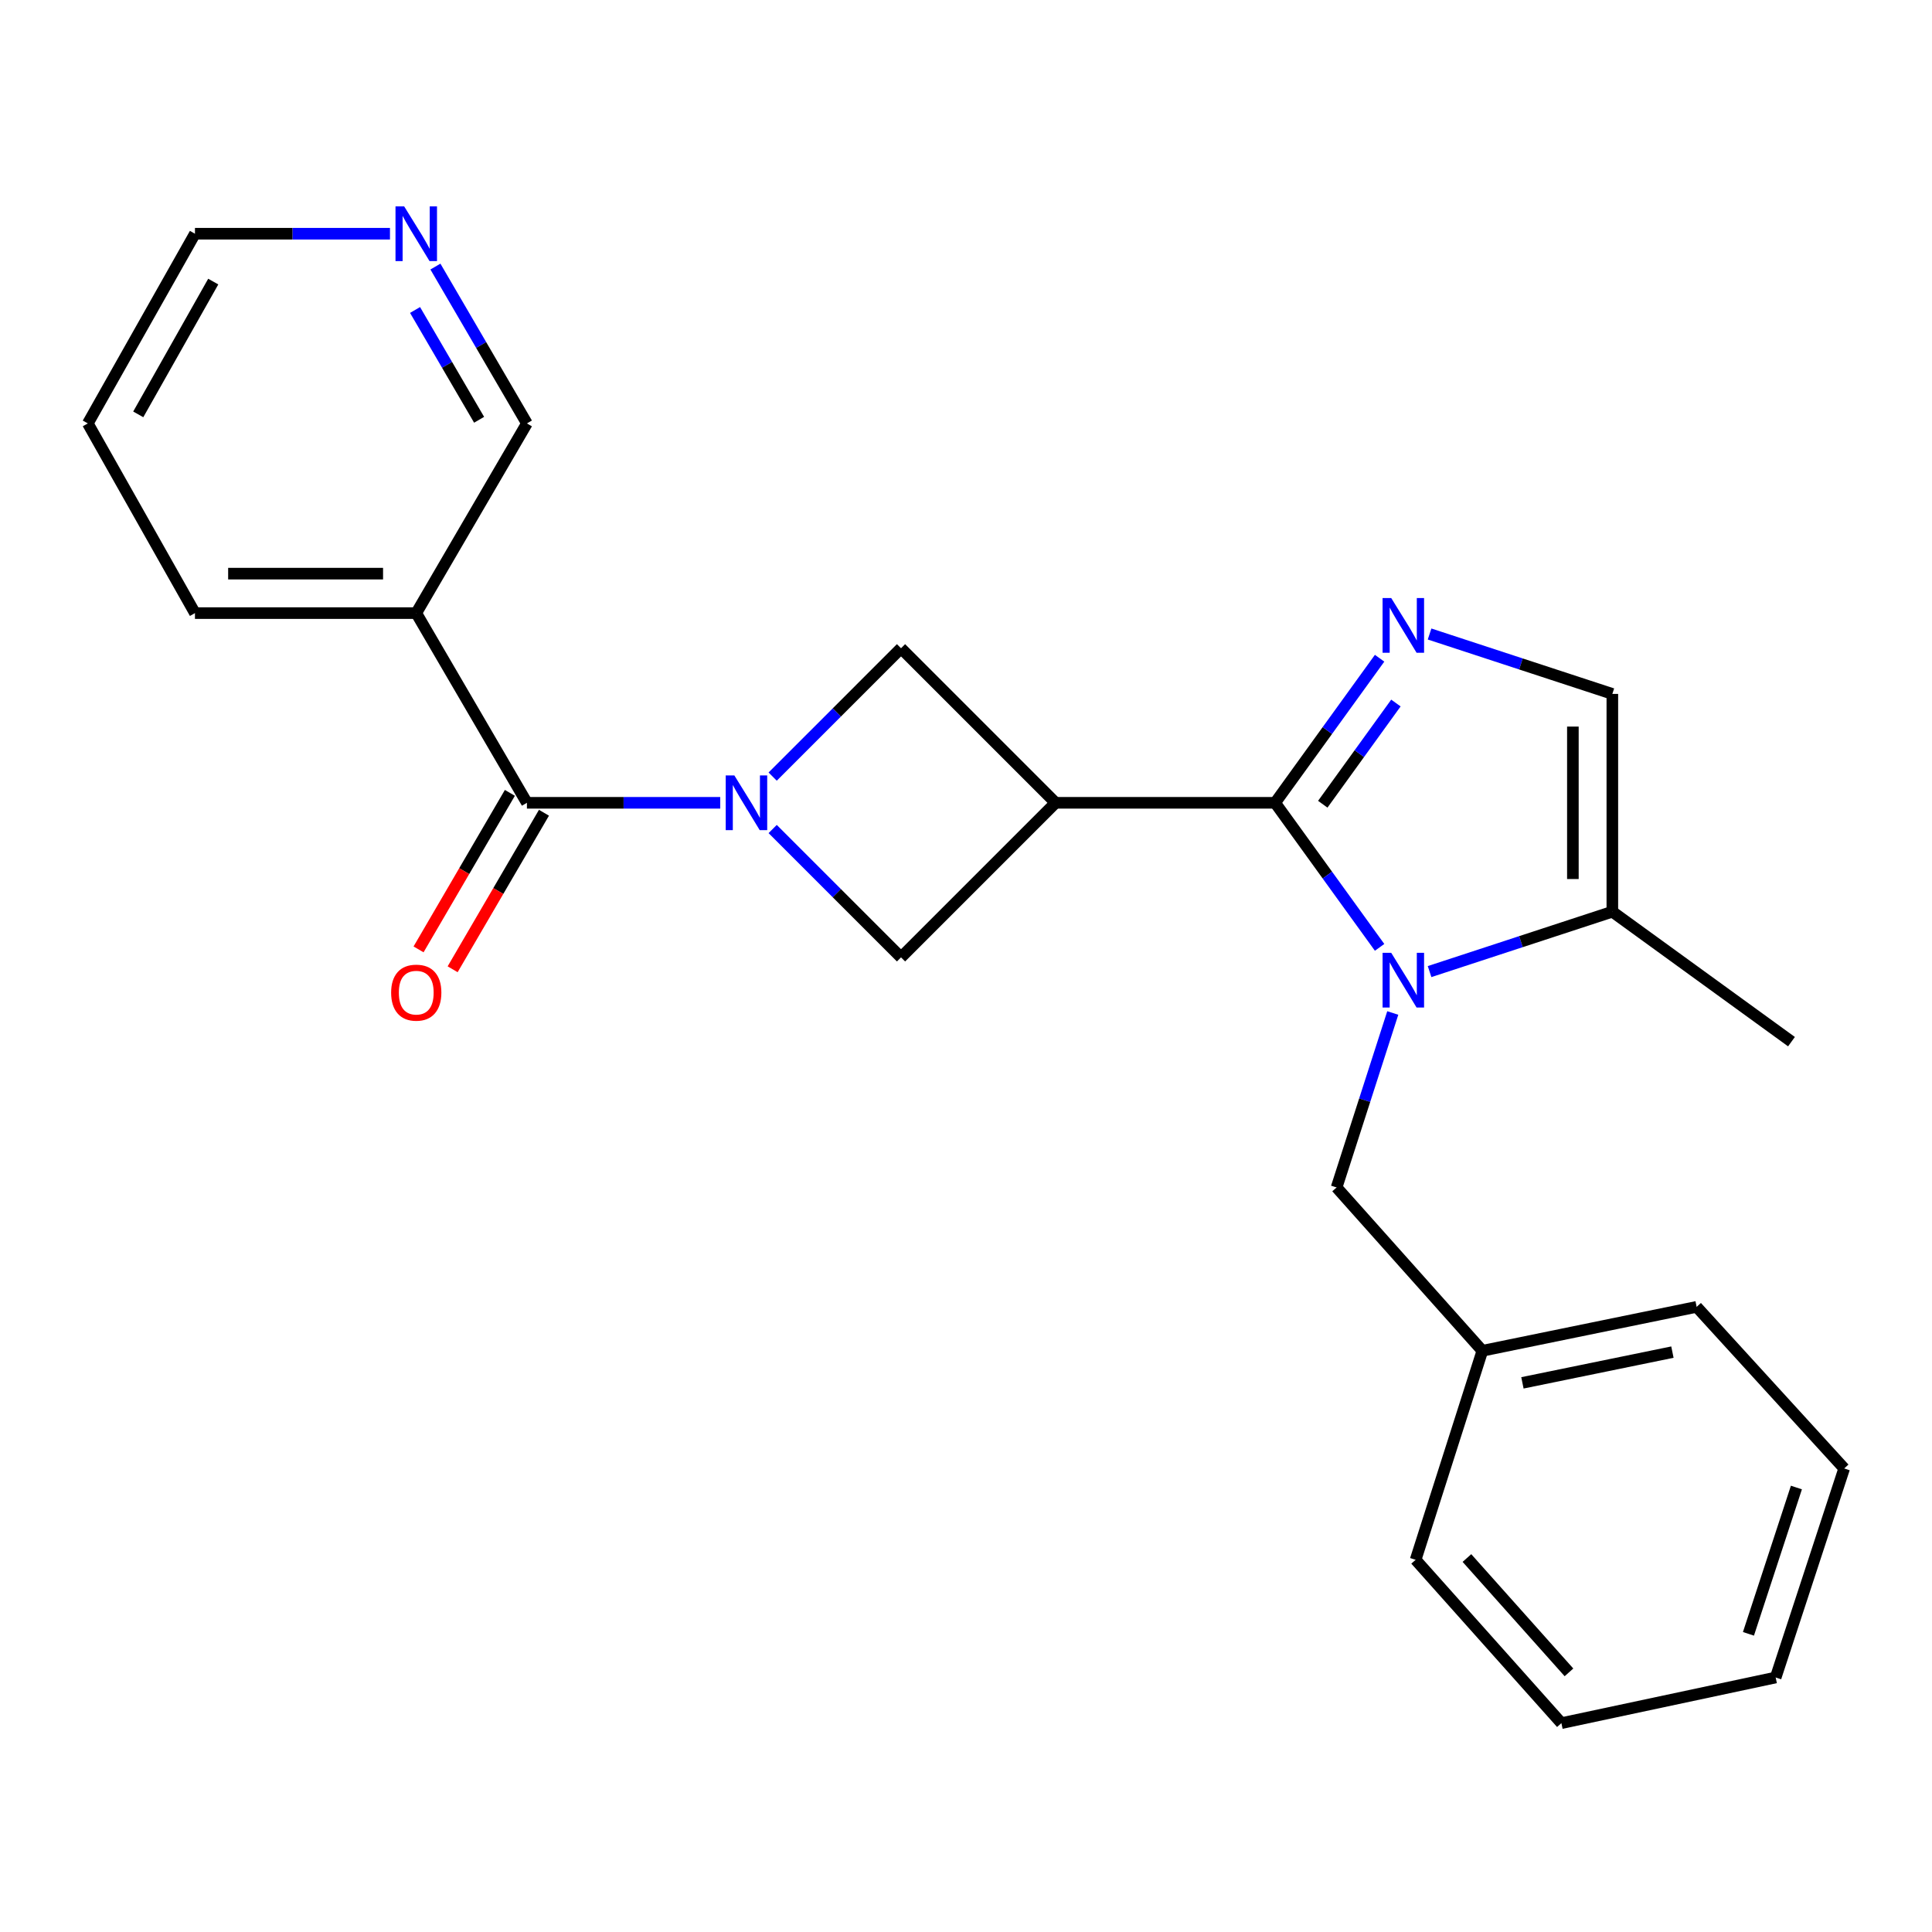 <?xml version='1.0' encoding='iso-8859-1'?>
<svg version='1.1' baseProfile='full'
              xmlns='http://www.w3.org/2000/svg'
                      xmlns:rdkit='http://www.rdkit.org/xml'
                      xmlns:xlink='http://www.w3.org/1999/xlink'
                  xml:space='preserve'
width='1000px' height='1000px' viewBox='0 0 1000 1000'>
<!-- END OF HEADER -->
<rect style='opacity:1.0;fill:#FFFFFF;stroke:none' width='1000' height='1000' x='0' y='0'> </rect>
<path class='bond-0' d='M 659.999,415.532 L 687.039,452.942' style='fill:none;fill-rule:evenodd;stroke:#000000;stroke-width:6px;stroke-linecap:butt;stroke-linejoin:miter;stroke-opacity:1' />
<path class='bond-0' d='M 687.039,452.942 L 714.078,490.352' style='fill:none;fill-rule:evenodd;stroke:#0000FF;stroke-width:6px;stroke-linecap:butt;stroke-linejoin:miter;stroke-opacity:1' />
<path class='bond-1' d='M 659.999,415.532 L 546.366,415.532' style='fill:none;fill-rule:evenodd;stroke:#000000;stroke-width:6px;stroke-linecap:butt;stroke-linejoin:miter;stroke-opacity:1' />
<path class='bond-2' d='M 659.999,415.532 L 687.039,378.116' style='fill:none;fill-rule:evenodd;stroke:#000000;stroke-width:6px;stroke-linecap:butt;stroke-linejoin:miter;stroke-opacity:1' />
<path class='bond-2' d='M 687.039,378.116 L 714.079,340.7' style='fill:none;fill-rule:evenodd;stroke:#0000FF;stroke-width:6px;stroke-linecap:butt;stroke-linejoin:miter;stroke-opacity:1' />
<path class='bond-2' d='M 684.666,416.271 L 703.594,390.08' style='fill:none;fill-rule:evenodd;stroke:#000000;stroke-width:6px;stroke-linecap:butt;stroke-linejoin:miter;stroke-opacity:1' />
<path class='bond-2' d='M 703.594,390.08 L 722.522,363.889' style='fill:none;fill-rule:evenodd;stroke:#0000FF;stroke-width:6px;stroke-linecap:butt;stroke-linejoin:miter;stroke-opacity:1' />
<path class='bond-3' d='M 739.945,502.892 L 787.246,487.394' style='fill:none;fill-rule:evenodd;stroke:#0000FF;stroke-width:6px;stroke-linecap:butt;stroke-linejoin:miter;stroke-opacity:1' />
<path class='bond-3' d='M 787.246,487.394 L 834.546,471.895' style='fill:none;fill-rule:evenodd;stroke:#000000;stroke-width:6px;stroke-linecap:butt;stroke-linejoin:miter;stroke-opacity:1' />
<path class='bond-4' d='M 720.893,524.322 L 706.355,569.472' style='fill:none;fill-rule:evenodd;stroke:#0000FF;stroke-width:6px;stroke-linecap:butt;stroke-linejoin:miter;stroke-opacity:1' />
<path class='bond-4' d='M 706.355,569.472 L 691.818,614.623' style='fill:none;fill-rule:evenodd;stroke:#000000;stroke-width:6px;stroke-linecap:butt;stroke-linejoin:miter;stroke-opacity:1' />
<path class='bond-5' d='M 399.935,429.1 L 433.15,462.316' style='fill:none;fill-rule:evenodd;stroke:#0000FF;stroke-width:6px;stroke-linecap:butt;stroke-linejoin:miter;stroke-opacity:1' />
<path class='bond-5' d='M 433.15,462.316 L 466.366,495.531' style='fill:none;fill-rule:evenodd;stroke:#000000;stroke-width:6px;stroke-linecap:butt;stroke-linejoin:miter;stroke-opacity:1' />
<path class='bond-6' d='M 372.786,415.532 L 322.759,415.532' style='fill:none;fill-rule:evenodd;stroke:#0000FF;stroke-width:6px;stroke-linecap:butt;stroke-linejoin:miter;stroke-opacity:1' />
<path class='bond-6' d='M 322.759,415.532 L 272.733,415.532' style='fill:none;fill-rule:evenodd;stroke:#000000;stroke-width:6px;stroke-linecap:butt;stroke-linejoin:miter;stroke-opacity:1' />
<path class='bond-7' d='M 399.935,401.963 L 433.15,368.748' style='fill:none;fill-rule:evenodd;stroke:#0000FF;stroke-width:6px;stroke-linecap:butt;stroke-linejoin:miter;stroke-opacity:1' />
<path class='bond-7' d='M 433.15,368.748 L 466.366,335.532' style='fill:none;fill-rule:evenodd;stroke:#000000;stroke-width:6px;stroke-linecap:butt;stroke-linejoin:miter;stroke-opacity:1' />
<path class='bond-8' d='M 546.366,415.532 L 466.366,335.532' style='fill:none;fill-rule:evenodd;stroke:#000000;stroke-width:6px;stroke-linecap:butt;stroke-linejoin:miter;stroke-opacity:1' />
<path class='bond-9' d='M 546.366,415.532 L 466.366,495.531' style='fill:none;fill-rule:evenodd;stroke:#000000;stroke-width:6px;stroke-linecap:butt;stroke-linejoin:miter;stroke-opacity:1' />
<path class='bond-10' d='M 739.946,328.161 L 787.246,343.665' style='fill:none;fill-rule:evenodd;stroke:#0000FF;stroke-width:6px;stroke-linecap:butt;stroke-linejoin:miter;stroke-opacity:1' />
<path class='bond-10' d='M 787.246,343.665 L 834.546,359.169' style='fill:none;fill-rule:evenodd;stroke:#000000;stroke-width:6px;stroke-linecap:butt;stroke-linejoin:miter;stroke-opacity:1' />
<path class='bond-11' d='M 272.733,415.532 L 215.451,317.342' style='fill:none;fill-rule:evenodd;stroke:#000000;stroke-width:6px;stroke-linecap:butt;stroke-linejoin:miter;stroke-opacity:1' />
<path class='bond-12' d='M 263.912,410.385 L 240.277,450.893' style='fill:none;fill-rule:evenodd;stroke:#000000;stroke-width:6px;stroke-linecap:butt;stroke-linejoin:miter;stroke-opacity:1' />
<path class='bond-12' d='M 240.277,450.893 L 216.643,491.402' style='fill:none;fill-rule:evenodd;stroke:#FF0000;stroke-width:6px;stroke-linecap:butt;stroke-linejoin:miter;stroke-opacity:1' />
<path class='bond-12' d='M 281.554,420.678 L 257.92,461.187' style='fill:none;fill-rule:evenodd;stroke:#000000;stroke-width:6px;stroke-linecap:butt;stroke-linejoin:miter;stroke-opacity:1' />
<path class='bond-12' d='M 257.92,461.187 L 234.285,501.695' style='fill:none;fill-rule:evenodd;stroke:#FF0000;stroke-width:6px;stroke-linecap:butt;stroke-linejoin:miter;stroke-opacity:1' />
<path class='bond-13' d='M 834.546,471.895 L 927.266,539.162' style='fill:none;fill-rule:evenodd;stroke:#000000;stroke-width:6px;stroke-linecap:butt;stroke-linejoin:miter;stroke-opacity:1' />
<path class='bond-14' d='M 834.546,471.895 L 834.546,359.169' style='fill:none;fill-rule:evenodd;stroke:#000000;stroke-width:6px;stroke-linecap:butt;stroke-linejoin:miter;stroke-opacity:1' />
<path class='bond-14' d='M 814.121,454.986 L 814.121,376.078' style='fill:none;fill-rule:evenodd;stroke:#000000;stroke-width:6px;stroke-linecap:butt;stroke-linejoin:miter;stroke-opacity:1' />
<path class='bond-15' d='M 215.451,317.342 L 272.733,219.164' style='fill:none;fill-rule:evenodd;stroke:#000000;stroke-width:6px;stroke-linecap:butt;stroke-linejoin:miter;stroke-opacity:1' />
<path class='bond-16' d='M 215.451,317.342 L 100.91,317.342' style='fill:none;fill-rule:evenodd;stroke:#000000;stroke-width:6px;stroke-linecap:butt;stroke-linejoin:miter;stroke-opacity:1' />
<path class='bond-16' d='M 198.27,296.917 L 118.091,296.917' style='fill:none;fill-rule:evenodd;stroke:#000000;stroke-width:6px;stroke-linecap:butt;stroke-linejoin:miter;stroke-opacity:1' />
<path class='bond-17' d='M 691.818,614.623 L 767.267,699.162' style='fill:none;fill-rule:evenodd;stroke:#000000;stroke-width:6px;stroke-linecap:butt;stroke-linejoin:miter;stroke-opacity:1' />
<path class='bond-18' d='M 225.37,137.976 L 249.051,178.57' style='fill:none;fill-rule:evenodd;stroke:#0000FF;stroke-width:6px;stroke-linecap:butt;stroke-linejoin:miter;stroke-opacity:1' />
<path class='bond-18' d='M 249.051,178.57 L 272.733,219.164' style='fill:none;fill-rule:evenodd;stroke:#000000;stroke-width:6px;stroke-linecap:butt;stroke-linejoin:miter;stroke-opacity:1' />
<path class='bond-18' d='M 214.831,160.447 L 231.409,188.862' style='fill:none;fill-rule:evenodd;stroke:#0000FF;stroke-width:6px;stroke-linecap:butt;stroke-linejoin:miter;stroke-opacity:1' />
<path class='bond-18' d='M 231.409,188.862 L 247.986,217.278' style='fill:none;fill-rule:evenodd;stroke:#000000;stroke-width:6px;stroke-linecap:butt;stroke-linejoin:miter;stroke-opacity:1' />
<path class='bond-19' d='M 201.847,120.974 L 151.379,120.974' style='fill:none;fill-rule:evenodd;stroke:#0000FF;stroke-width:6px;stroke-linecap:butt;stroke-linejoin:miter;stroke-opacity:1' />
<path class='bond-19' d='M 151.379,120.974 L 100.91,120.974' style='fill:none;fill-rule:evenodd;stroke:#000000;stroke-width:6px;stroke-linecap:butt;stroke-linejoin:miter;stroke-opacity:1' />
<path class='bond-20' d='M 767.267,699.162 L 878.177,676.433' style='fill:none;fill-rule:evenodd;stroke:#000000;stroke-width:6px;stroke-linecap:butt;stroke-linejoin:miter;stroke-opacity:1' />
<path class='bond-20' d='M 788.004,715.762 L 865.641,699.852' style='fill:none;fill-rule:evenodd;stroke:#000000;stroke-width:6px;stroke-linecap:butt;stroke-linejoin:miter;stroke-opacity:1' />
<path class='bond-21' d='M 767.267,699.162 L 732.725,807.348' style='fill:none;fill-rule:evenodd;stroke:#000000;stroke-width:6px;stroke-linecap:butt;stroke-linejoin:miter;stroke-opacity:1' />
<path class='bond-22' d='M 100.91,317.342 L 45.455,219.164' style='fill:none;fill-rule:evenodd;stroke:#000000;stroke-width:6px;stroke-linecap:butt;stroke-linejoin:miter;stroke-opacity:1' />
<path class='bond-23' d='M 100.91,120.974 L 45.455,219.164' style='fill:none;fill-rule:evenodd;stroke:#000000;stroke-width:6px;stroke-linecap:butt;stroke-linejoin:miter;stroke-opacity:1' />
<path class='bond-23' d='M 110.376,145.747 L 71.558,214.48' style='fill:none;fill-rule:evenodd;stroke:#000000;stroke-width:6px;stroke-linecap:butt;stroke-linejoin:miter;stroke-opacity:1' />
<path class='bond-24' d='M 878.177,676.433 L 954.545,760.075' style='fill:none;fill-rule:evenodd;stroke:#000000;stroke-width:6px;stroke-linecap:butt;stroke-linejoin:miter;stroke-opacity:1' />
<path class='bond-25' d='M 732.725,807.348 L 808.174,891.898' style='fill:none;fill-rule:evenodd;stroke:#000000;stroke-width:6px;stroke-linecap:butt;stroke-linejoin:miter;stroke-opacity:1' />
<path class='bond-25' d='M 759.282,806.431 L 812.097,865.616' style='fill:none;fill-rule:evenodd;stroke:#000000;stroke-width:6px;stroke-linecap:butt;stroke-linejoin:miter;stroke-opacity:1' />
<path class='bond-26' d='M 954.545,760.075 L 919.085,868.262' style='fill:none;fill-rule:evenodd;stroke:#000000;stroke-width:6px;stroke-linecap:butt;stroke-linejoin:miter;stroke-opacity:1' />
<path class='bond-26' d='M 929.817,769.941 L 904.994,845.672' style='fill:none;fill-rule:evenodd;stroke:#000000;stroke-width:6px;stroke-linecap:butt;stroke-linejoin:miter;stroke-opacity:1' />
<path class='bond-27' d='M 808.174,891.898 L 919.085,868.262' style='fill:none;fill-rule:evenodd;stroke:#000000;stroke-width:6px;stroke-linecap:butt;stroke-linejoin:miter;stroke-opacity:1' />
<path  class='atom-1' d='M 720.099 493.184
L 729.379 508.184
Q 730.299 509.664, 731.779 512.344
Q 733.259 515.024, 733.339 515.184
L 733.339 493.184
L 737.099 493.184
L 737.099 521.504
L 733.219 521.504
L 723.259 505.104
Q 722.099 503.184, 720.859 500.984
Q 719.659 498.784, 719.299 498.104
L 719.299 521.504
L 715.619 521.504
L 715.619 493.184
L 720.099 493.184
' fill='#0000FF'/>
<path  class='atom-2' d='M 380.106 401.372
L 389.386 416.372
Q 390.306 417.852, 391.786 420.532
Q 393.266 423.212, 393.346 423.372
L 393.346 401.372
L 397.106 401.372
L 397.106 429.692
L 393.226 429.692
L 383.266 413.292
Q 382.106 411.372, 380.866 409.172
Q 379.666 406.972, 379.306 406.292
L 379.306 429.692
L 375.626 429.692
L 375.626 401.372
L 380.106 401.372
' fill='#0000FF'/>
<path  class='atom-4' d='M 720.099 309.548
L 729.379 324.548
Q 730.299 326.028, 731.779 328.708
Q 733.259 331.388, 733.339 331.548
L 733.339 309.548
L 737.099 309.548
L 737.099 337.868
L 733.219 337.868
L 723.259 321.468
Q 722.099 319.548, 720.859 317.348
Q 719.659 315.148, 719.299 314.468
L 719.299 337.868
L 715.619 337.868
L 715.619 309.548
L 720.099 309.548
' fill='#0000FF'/>
<path  class='atom-12' d='M 202.451 513.79
Q 202.451 506.99, 205.811 503.19
Q 209.171 499.39, 215.451 499.39
Q 221.731 499.39, 225.091 503.19
Q 228.451 506.99, 228.451 513.79
Q 228.451 520.67, 225.051 524.59
Q 221.651 528.47, 215.451 528.47
Q 209.211 528.47, 205.811 524.59
Q 202.451 520.71, 202.451 513.79
M 215.451 525.27
Q 219.771 525.27, 222.091 522.39
Q 224.451 519.47, 224.451 513.79
Q 224.451 508.23, 222.091 505.43
Q 219.771 502.59, 215.451 502.59
Q 211.131 502.59, 208.771 505.39
Q 206.451 508.19, 206.451 513.79
Q 206.451 519.51, 208.771 522.39
Q 211.131 525.27, 215.451 525.27
' fill='#FF0000'/>
<path  class='atom-13' d='M 209.191 106.814
L 218.471 121.814
Q 219.391 123.294, 220.871 125.974
Q 222.351 128.654, 222.431 128.814
L 222.431 106.814
L 226.191 106.814
L 226.191 135.134
L 222.311 135.134
L 212.351 118.734
Q 211.191 116.814, 209.951 114.614
Q 208.751 112.414, 208.391 111.734
L 208.391 135.134
L 204.711 135.134
L 204.711 106.814
L 209.191 106.814
' fill='#0000FF'/>
</svg>
